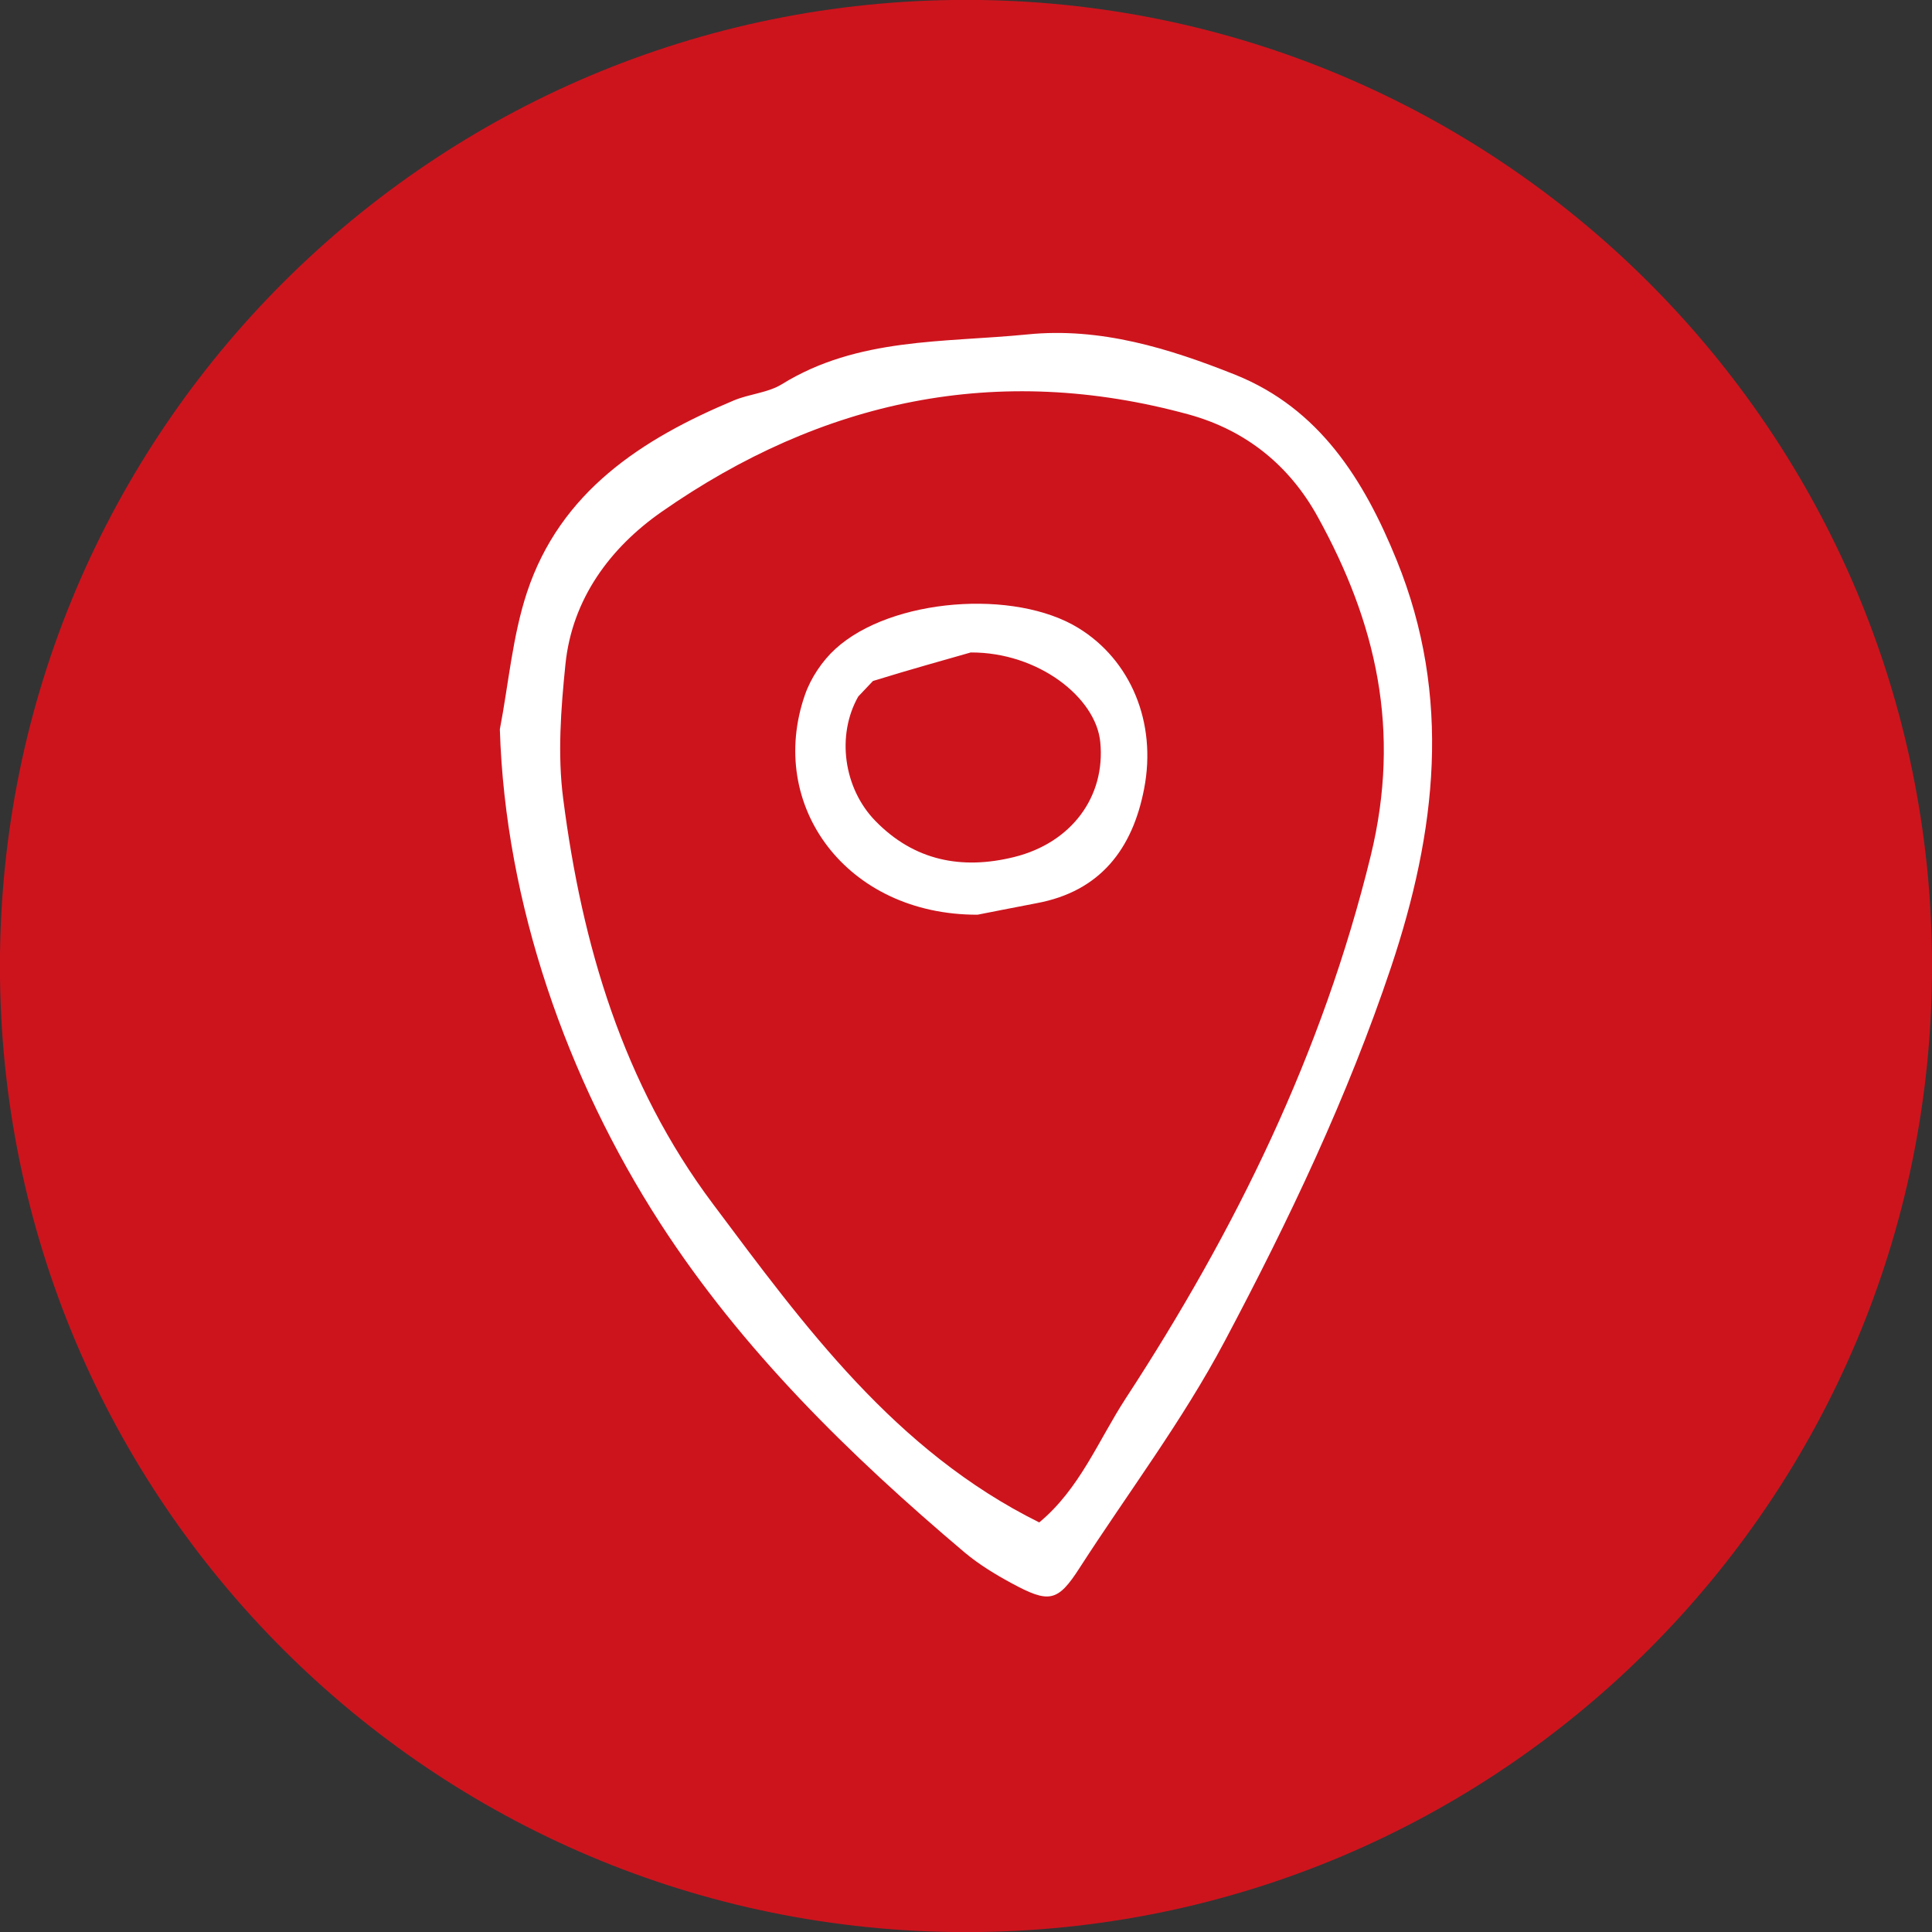 <?xml version="1.0" encoding="utf-8"?>
<!-- Generator: Adobe Illustrator 16.0.0, SVG Export Plug-In . SVG Version: 6.00 Build 0)  -->
<!DOCTYPE svg PUBLIC "-//W3C//DTD SVG 1.1//EN" "http://www.w3.org/Graphics/SVG/1.1/DTD/svg11.dtd">
<svg version="1.1" id="Ebene_1" xmlns="http://www.w3.org/2000/svg" xmlns:xlink="http://www.w3.org/1999/xlink" x="0px" y="0px"
	 width="56.69px" height="56.69px" viewBox="0 0 56.69 56.69" enable-background="new 0 0 56.69 56.69" xml:space="preserve">
<rect x="0" y="0" width="56.69" height="56.69" fill="#333333" stroke="none"/>
<path fill="#CD141D" d="M56.691,28.346c0,15.656-12.69,28.347-28.346,28.347c-15.656,0-28.347-12.691-28.347-28.347
	c0-15.658,12.69-28.349,28.347-28.349C44.001-0.002,56.691,12.688,56.691,28.346"/>
<path fill="#FFFFFF" d="M30.494,44.672c1.188-0.986,1.731-2.398,2.532-3.631c3.225-4.939,5.779-10.135,7.196-15.935
	c0.896-3.681,0.158-6.84-1.561-9.95c-0.818-1.48-2.079-2.523-3.771-2.992c-5.625-1.543-10.779-0.423-15.476,2.854
	c-1.499,1.046-2.628,2.548-2.823,4.479c-0.133,1.306-0.234,2.651-0.065,3.942c0.55,4.284,1.754,8.366,4.393,11.887
	C23.61,38.922,26.267,42.574,30.494,44.672 M14.667,21.4c0.258-1.344,0.371-2.732,0.796-4.018c0.977-2.951,3.362-4.499,6.072-5.633
	c0.456-0.191,0.996-0.222,1.404-0.473c2.229-1.38,4.759-1.22,7.205-1.463c2.144-0.217,4.164,0.41,6.106,1.185
	c2.463,0.99,3.776,3.08,4.735,5.447c1.626,4.006,1.161,7.96-0.167,11.932c-1.28,3.819-2.997,7.426-4.883,10.979
	c-1.241,2.34-2.83,4.438-4.254,6.646c-0.65,1.016-0.904,1.045-2.003,0.451c-0.481-0.26-0.957-0.551-1.376-0.902
	c-3.374-2.854-6.525-5.938-8.935-9.666C16.642,31.666,14.825,26.517,14.667,21.4"/>
<path fill="#FFFFFF" d="M28.484,19.145c-0.677,0.195-1.779,0.499-2.869,0.837l-0.432,0.456c-0.646,1.142-0.428,2.695,0.501,3.648
	c1.142,1.174,2.539,1.442,4.076,1.061c1.688-0.419,2.682-1.779,2.525-3.37C32.16,20.468,30.466,19.136,28.484,19.145 M28.684,26.84
	c-3.846,0.009-6.195-3.203-5.064-6.454c0.173-0.495,0.508-0.996,0.898-1.35c1.632-1.484,5.256-1.763,7.131-0.605
	c1.521,0.935,2.3,2.758,1.923,4.711c-0.337,1.758-1.28,3.015-3.16,3.361C29.713,26.636,29.019,26.775,28.684,26.84"/>
</svg>
